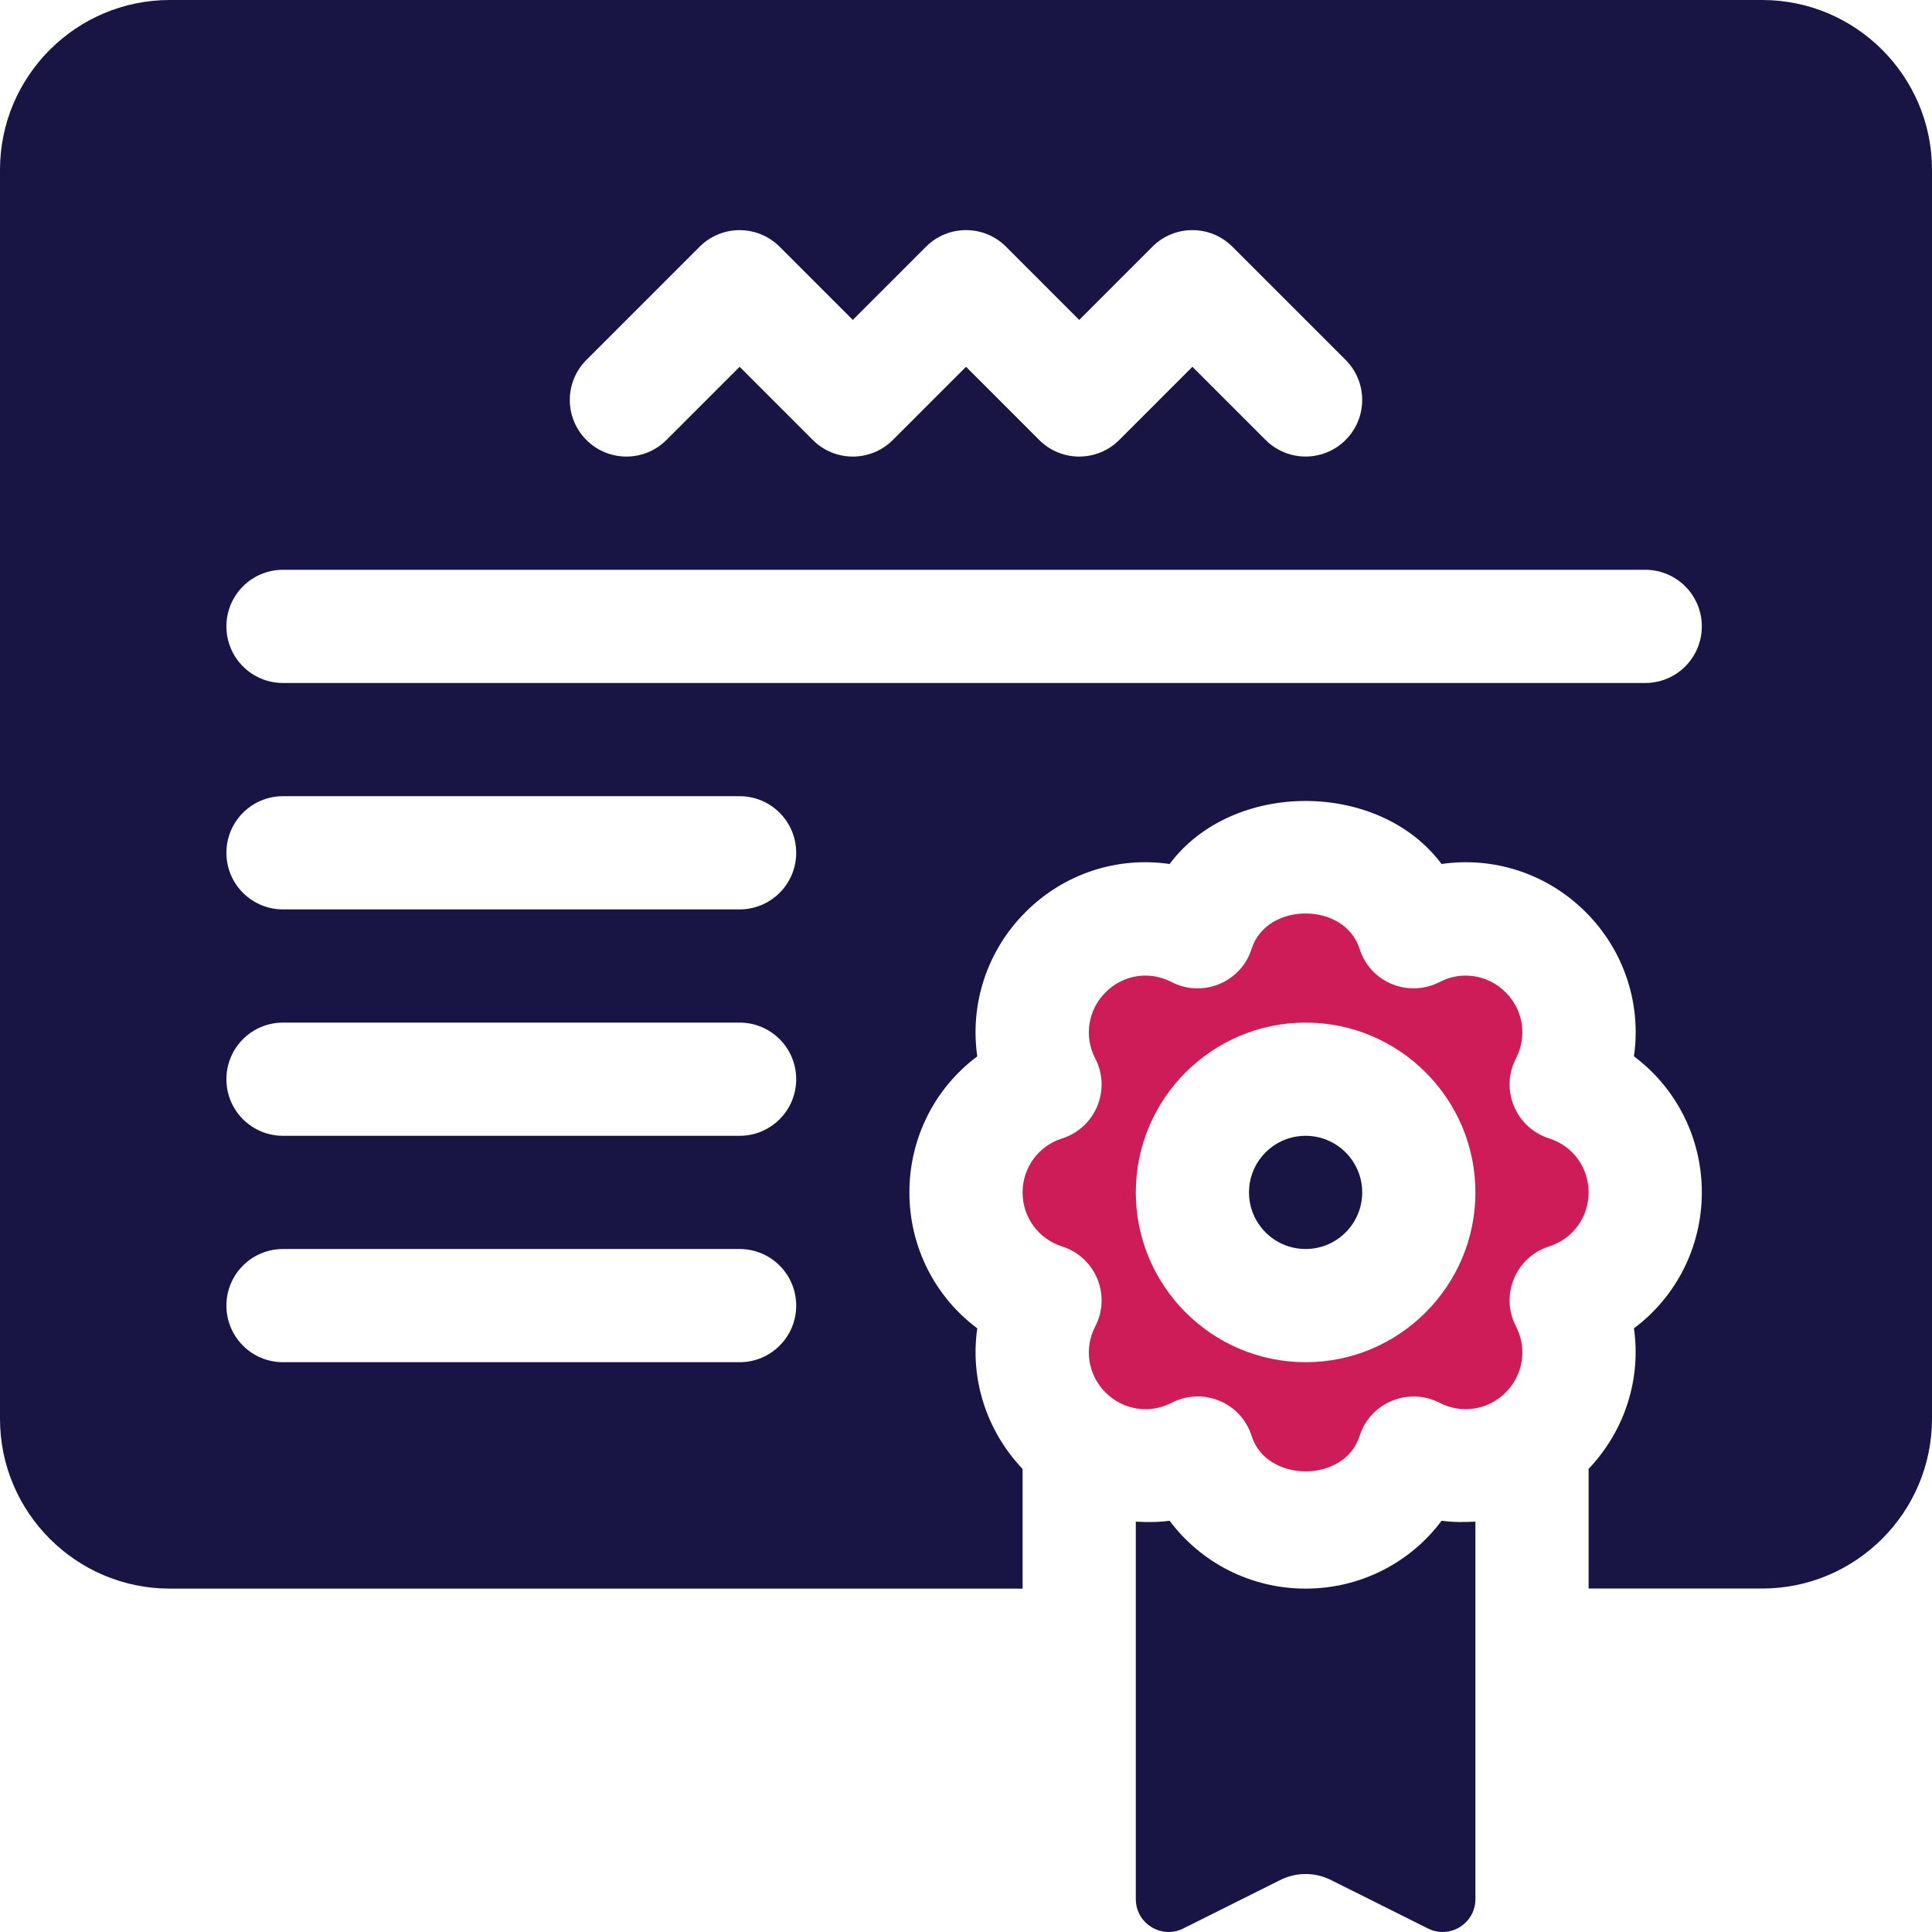 <?xml version="1.0" encoding="UTF-8"?>
<svg xmlns="http://www.w3.org/2000/svg" id="Capa_1" data-name="Capa 1" viewBox="0 0 512 512">
  <defs>
    <style>
      .cls-1 {
        fill: #181544;
      }

      .cls-2 {
        fill: #ce1c59;
      }
    </style>
  </defs>
  <path class="cls-1" d="M382.04,403.01c-8.31,11.13-21.5,17.99-36.04,17.99s-27.73-6.86-36.04-17.99c-2.99.42-5.99.41-8.96.24,0,25.15,0-8.45,0,100.04,0,6.46,6.82,10.66,12.58,7.78l25.71-12.85c4.22-2.11,9.2-2.11,13.42,0l25.71,12.85c5.77,2.89,12.58-1.3,12.58-7.78,0-108.48,0-74.89,0-100.05-2.98.17-5.98.19-8.96-.23Z"></path>
  <path class="cls-2" d="M410.54,301.69c-8.79-2.78-13.11-12.85-8.79-21.21,3.02-5.82,1.93-12.86-2.73-17.49-4.64-4.69-11.72-5.79-17.51-2.74-8.39,4.26-18.42.03-21.21-8.79-3.95-12.51-24.67-12.51-28.62,0-2.78,8.8-12.87,13.08-21.21,8.79-5.83-3.06-12.86-1.95-17.49,2.73-4.67,4.64-5.76,11.69-2.74,17.51,4.32,8.36,0,18.43-8.79,21.21-6.25,1.98-10.46,7.74-10.46,14.31s4.2,12.33,10.46,14.31c8.79,2.78,13.11,12.85,8.79,21.21-3.02,5.82-1.93,12.86,2.73,17.49,4.64,4.67,11.69,5.77,17.51,2.74,8.32-4.27,18.41-.09,21.21,8.79,3.95,12.51,24.67,12.51,28.62,0,2.79-8.84,12.89-13.04,21.21-8.79,5.77,3.02,12.86,1.93,17.49-2.73,4.67-4.64,5.76-11.69,2.74-17.51-4.32-8.36,0-18.43,8.79-21.21,6.26-1.98,10.46-7.73,10.46-14.31s-4.2-12.33-10.46-14.31ZM346,361c-24.81,0-45-20.19-45-45s20.19-45,45-45,45,20.19,45,45-20.19,45-45,45Z"></path>
  <path class="cls-1" d="M346,301c-8.28,0-15,6.72-15,15s6.72,15,15,15,15-6.72,15-15-6.72-15-15-15Z"></path>
  <path class="cls-1" d="M467,0H45C20.19,0,0,20.19,0,45v331c0,24.81,20.19,45,45,45h226v-31.71c-9.66-10.19-13.95-23.89-12.01-37.26-11.13-8.31-17.99-21.5-17.99-36.04s6.85-27.73,17.99-36.04c-1.99-13.76,2.49-27.93,12.77-38.22,10.25-10.27,24.36-14.78,38.2-12.76,16.61-22.27,55.46-22.27,72.07,0,13.8-2.01,27.93,2.49,38.22,12.77,10.27,10.27,14.75,24.45,12.76,38.2,11.13,8.31,17.99,21.51,17.99,36.04s-6.86,27.73-17.99,36.04c1.93,13.36-2.35,27.05-12.01,37.25v31.71h46c24.81,0,45-20.19,45-45V45c0-24.81-20.19-45-45-45ZM155.4,95.39l30-30c5.86-5.86,15.35-5.86,21.21,0l19.39,19.39,19.4-19.4c5.86-5.86,15.35-5.86,21.21,0l19.39,19.4,19.39-19.4c5.86-5.86,15.35-5.86,21.21,0l30,30c5.86,5.86,5.86,15.35,0,21.21s-15.35,5.86-21.21,0l-19.39-19.39-19.39,19.4c-5.86,5.86-15.35,5.86-21.21,0l-19.39-19.4-19.4,19.4c-5.86,5.86-15.35,5.86-21.21,0l-19.39-19.4-19.4,19.4c-5.86,5.86-15.35,5.86-21.21,0s-5.86-15.35,0-21.21ZM196,361h-121c-8.29,0-15-6.71-15-15s6.71-15,15-15h121c8.29,0,15,6.71,15,15s-6.71,15-15,15ZM196,301h-121c-8.29,0-15-6.71-15-15s6.71-15,15-15h121c8.29,0,15,6.71,15,15s-6.71,15-15,15ZM196,241h-121c-8.29,0-15-6.71-15-15s6.71-15,15-15h121c8.29,0,15,6.71,15,15s-6.71,15-15,15ZM436,181H75c-8.29,0-15-6.71-15-15s6.71-15,15-15h361c8.29,0,15,6.71,15,15s-6.71,15-15,15Z"></path>
</svg>
